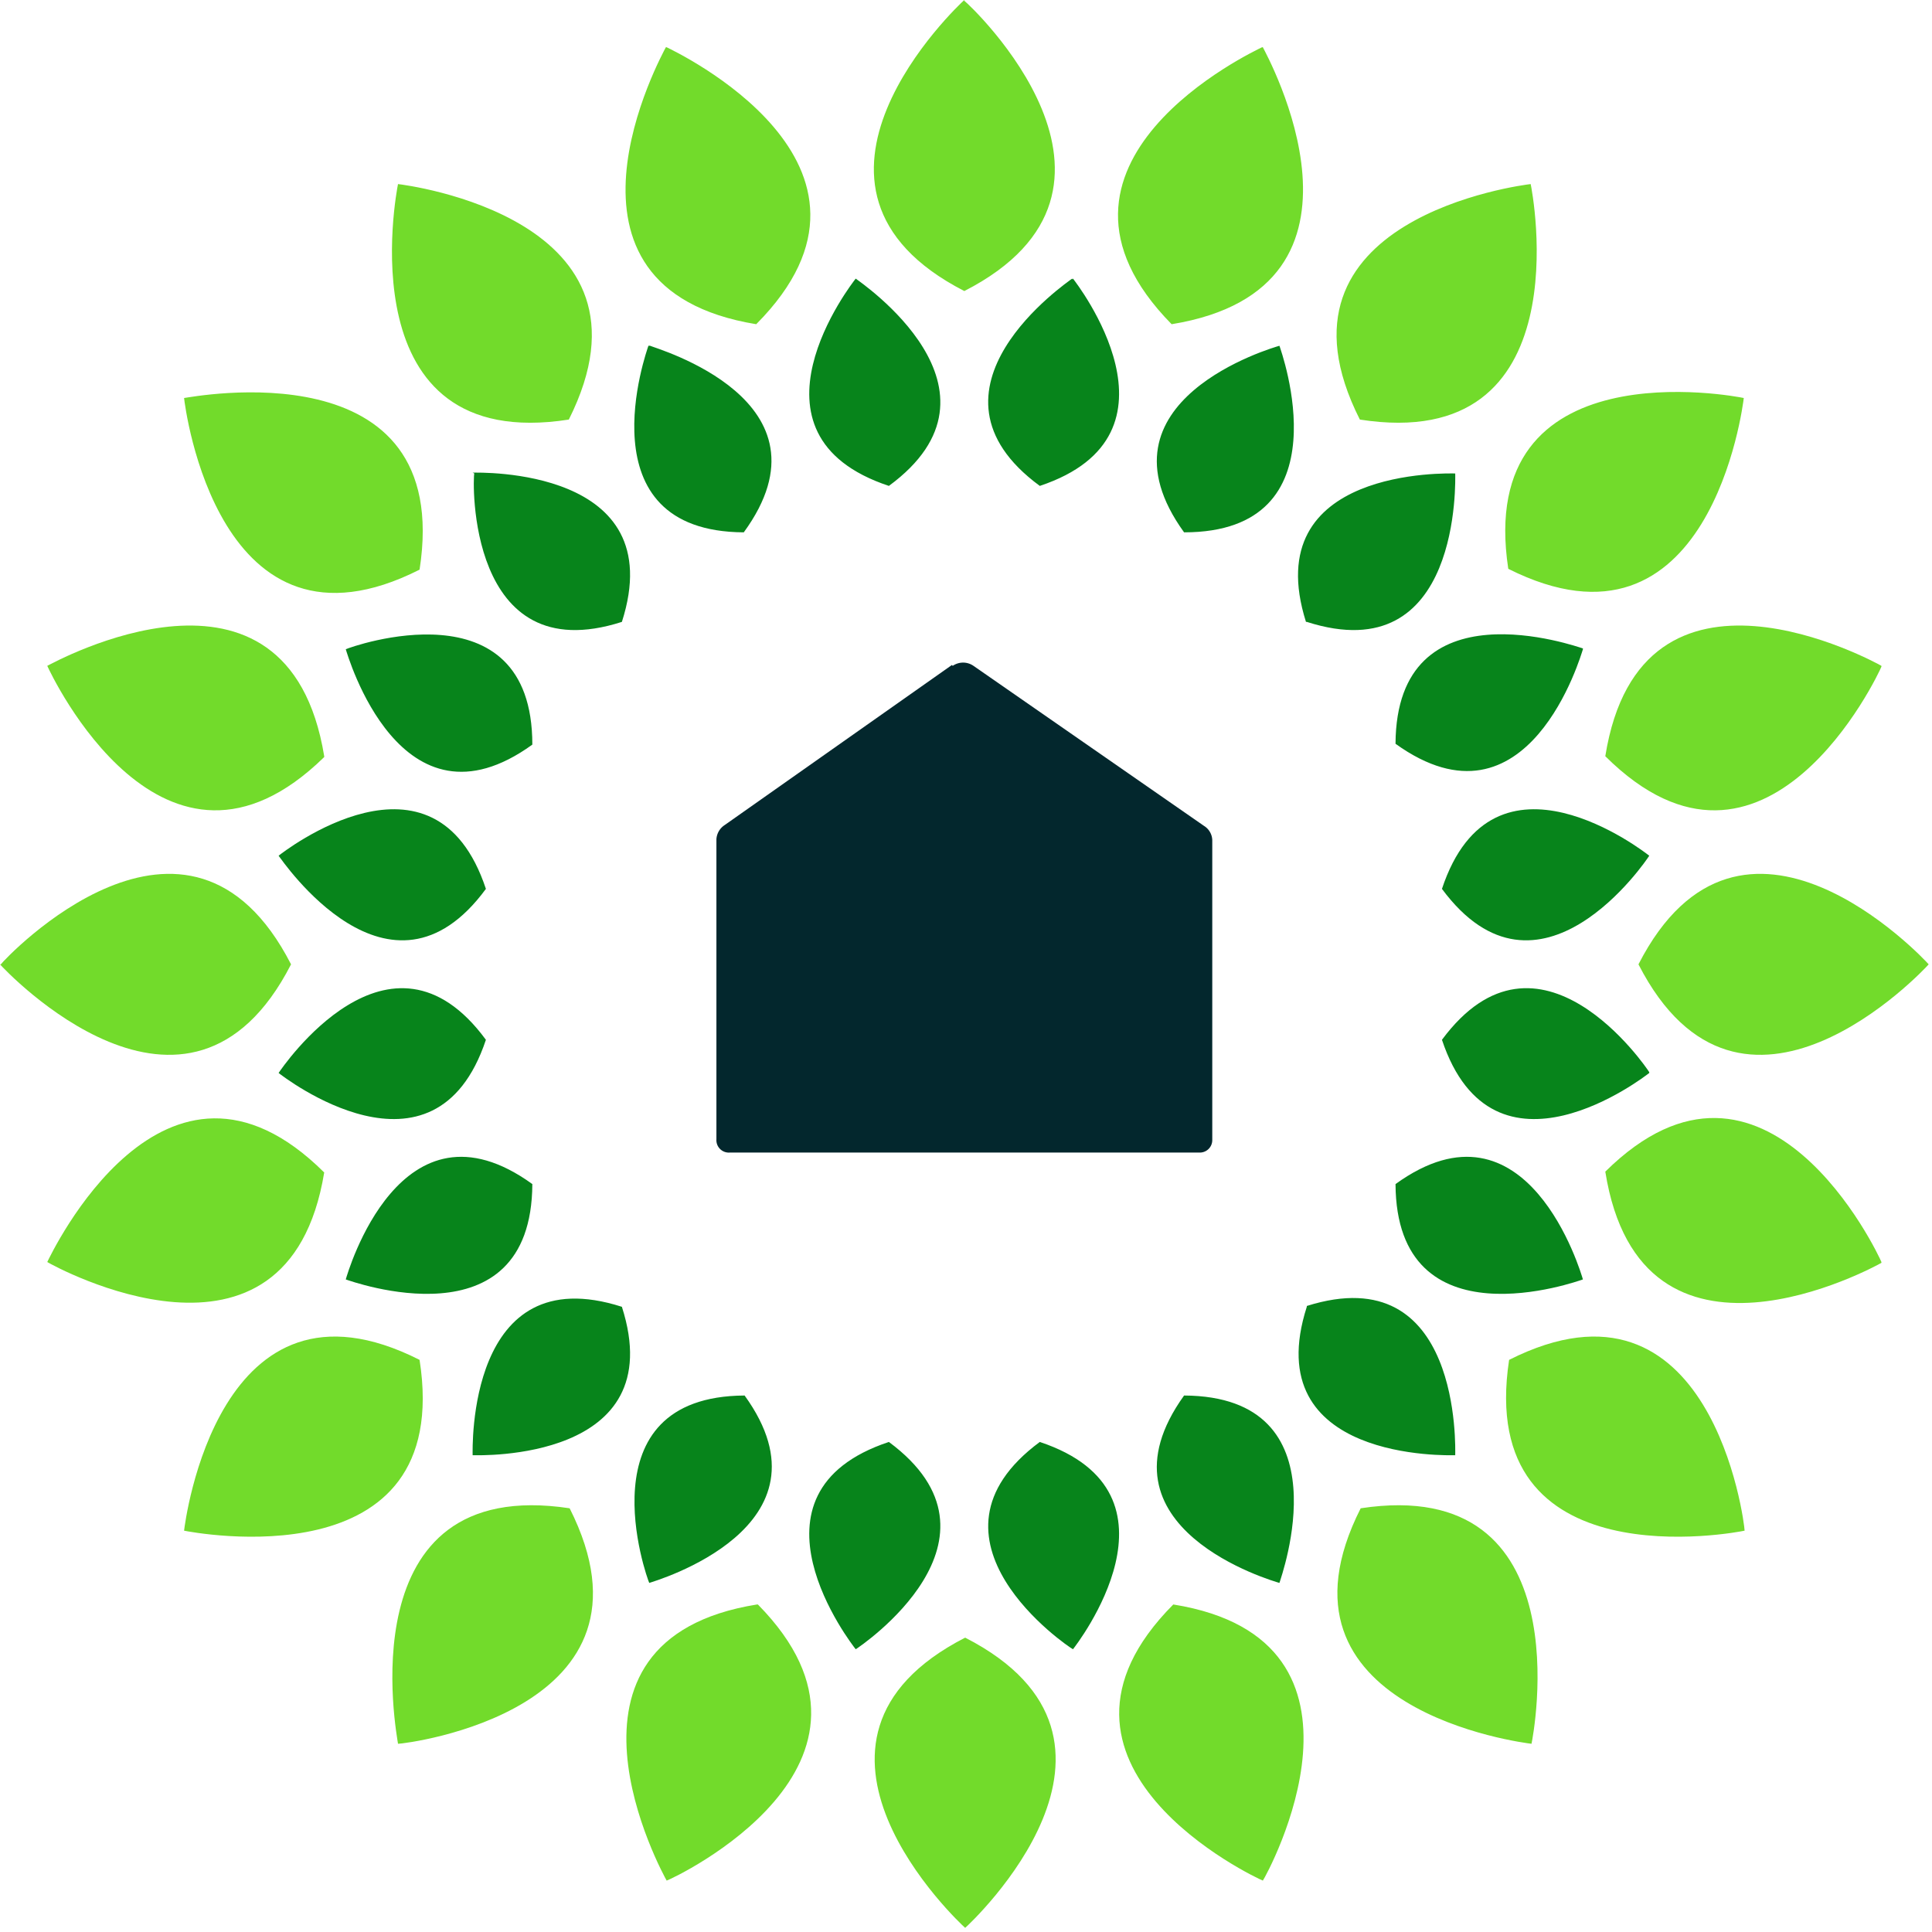 <svg xmlns="http://www.w3.org/2000/svg" fill="none" viewBox="0 0 233 233"><path fill="#03272D" d="M114.8 80.2 87.4 99.5a2.2 2.2 0 0 0-1 1.7v36.2A1.5 1.5 0 0 0 88 139h56.7a1.5 1.5 0 0 0 1.5-1.5v-36.2a2.1 2.1 0 0 0-1-1.7l-27.8-19.3a2.2 2.2 0 0 0-2.5 0Z"/><path fill="#07841B" fill-rule="evenodd" d="M103.2 33.6c-.4.5-14.7 18.8 4 25 15.8-11.6-3.5-24.6-4-25Zm-25 8.1c-.2.6-8 22.4 11.5 22.5C101.3 48.3 79 42 78.4 41.7Zm-21 15.4C57 57.7 56.3 81 75 75c6-18.7-17.3-18-18-18ZM41.7 78.3c.2.6 6.6 23 22.5 11.5 0-19.6-21.9-11.8-22.5-11.5Zm-8 24.9h-.1c.4.5 13.4 19.8 25 4-6.2-18.7-24.5-4.4-25-4Zm0 26.2h-.1c.5.4 18.8 14.6 25-4-11.6-15.8-24.6 3.4-25 4Zm8 24.9c.6.2 22.4 8.1 22.5-11.5-15.9-11.5-22.3 10.8-22.5 11.5Zm15.4 21.2c.6 0 23.9.8 17.9-17.9-18.7-6-18 17.2-18 17.9Zm21.2 15.4c.6-.2 23-6.7 11.5-22.6-19.6.1-11.8 22-11.5 22.6Zm24.9 8c.5-.3 19.8-13.3 4-25-18.7 6.2-4.4 24.5-4 25Zm26.2 0c.4-.5 14.6-18.8-4-25-15.8 11.7 3.4 24.7 4 25Zm24.9-8c.2-.7 8.1-22.5-11.5-22.6-11.5 16 10.8 22.4 11.5 22.6Zm21.2-15.4c0-.7.8-23.9-17.9-18v.1c-6 18.7 17.2 17.9 17.9 17.9Zm15.4-21.2c-.2-.7-6.7-23-22.6-11.5.1 19.6 22 11.7 22.6 11.5Zm8-25c-.3-.5-13.3-19.7-25-3.9 6.2 18.6 24.5 4.4 25 4Zm0-26.1c-.5-.4-18.8-14.7-25 4 11.7 15.8 24.7-3.5 25-4Zm-8-25c-.7-.2-22.5-8-22.6 11.5 16 11.5 22.4-10.8 22.6-11.4Zm-15.4-21.1c-.7 0-23.9-.8-18 17.9h.1c18.7 6 17.9-17.3 17.9-17.9Zm-21.2-15.4c-.7.2-23 6.6-11.5 22.5 19.6 0 11.7-21.9 11.5-22.5Zm-25-8v-.1c-.5.4-19.7 13.4-3.9 25 18.6-6.2 4.4-24.5 4-25Z" clip-rule="evenodd"/><path fill="#72DB2B" fill-rule="evenodd" d="M116.3 0c-.7.6-24.2 22.7 0 35.1 24.2-12.4.7-34.5 0-35Zm-36 5.7c-.4.8-16 29 10.9 33.4 19.2-19.3-10-33-10.8-33.4ZM48 22.2c-.2 1-6.3 32.6 20.6 28.4C80.8 26.3 48.9 22.3 48 22.2ZM22.2 48c.1 1 4.1 33 28.4 20.7 4.2-27-27.5-20.8-28.4-20.7ZM5.7 80.3c.4.9 14 30 33.4 11v-.1C34.7 64.3 6.5 79.9 5.7 80.3Zm-5.7 36c.6.7 22.7 24.2 35.1 0-12.4-24.2-34.5-.7-35 0Zm5.7 35.9c.8.5 29 16 33.4-10.8-19.3-19.2-33 10-33.4 10.8Zm16.5 32.4c1 .2 32.6 6.3 28.4-20.6-24.3-12.3-28.3 19.7-28.4 20.6ZM48 210.3c1 0 33-4 20.7-28.4-27-4.1-20.8 27.5-20.7 28.4Zm32.4 16.5c.9-.3 30-14 11-33.3h-.1c-26.9 4.3-11.3 32.6-10.9 33.3Zm36 5.7c.7-.6 24.2-22.6 0-35-24.2 12.4-.7 34.4 0 35Zm35.9-5.7c.5-.7 16-29-10.8-33.3-19.2 19.3 10 33 10.8 33.3Zm32.4-16.5c.2-.9 6.3-32.5-20.6-28.4-12.3 24.3 19.7 28.3 20.6 28.4Zm25.7-25.7c0-.9-4-32.9-28.4-20.6-4.1 26.9 27.5 20.8 28.4 20.6Zm16.5-32.4c-.3-.8-14-30-33.3-10.9 4.3 27 32.6 11.4 33.3 11Zm5.7-35.9c-.6-.7-22.6-24.2-35 0 12.4 24.2 34.4.7 35 0Zm-5.7-36c-.7-.4-29-16-33.3 10.9 19.3 19.2 33-10 33.3-10.8ZM210.3 48c-.9-.2-32.5-6.3-28.4 20.6 24.3 12.2 28.3-19.7 28.4-20.6Zm-25.7-25.8c-.9.1-32.9 4.1-20.6 28.4 26.9 4.2 20.8-27.5 20.6-28.4ZM152.2 5.7c-.8.4-30 14-10.9 33.4 27-4.4 11.4-32.6 11-33.4Z" clip-rule="evenodd"/></svg>